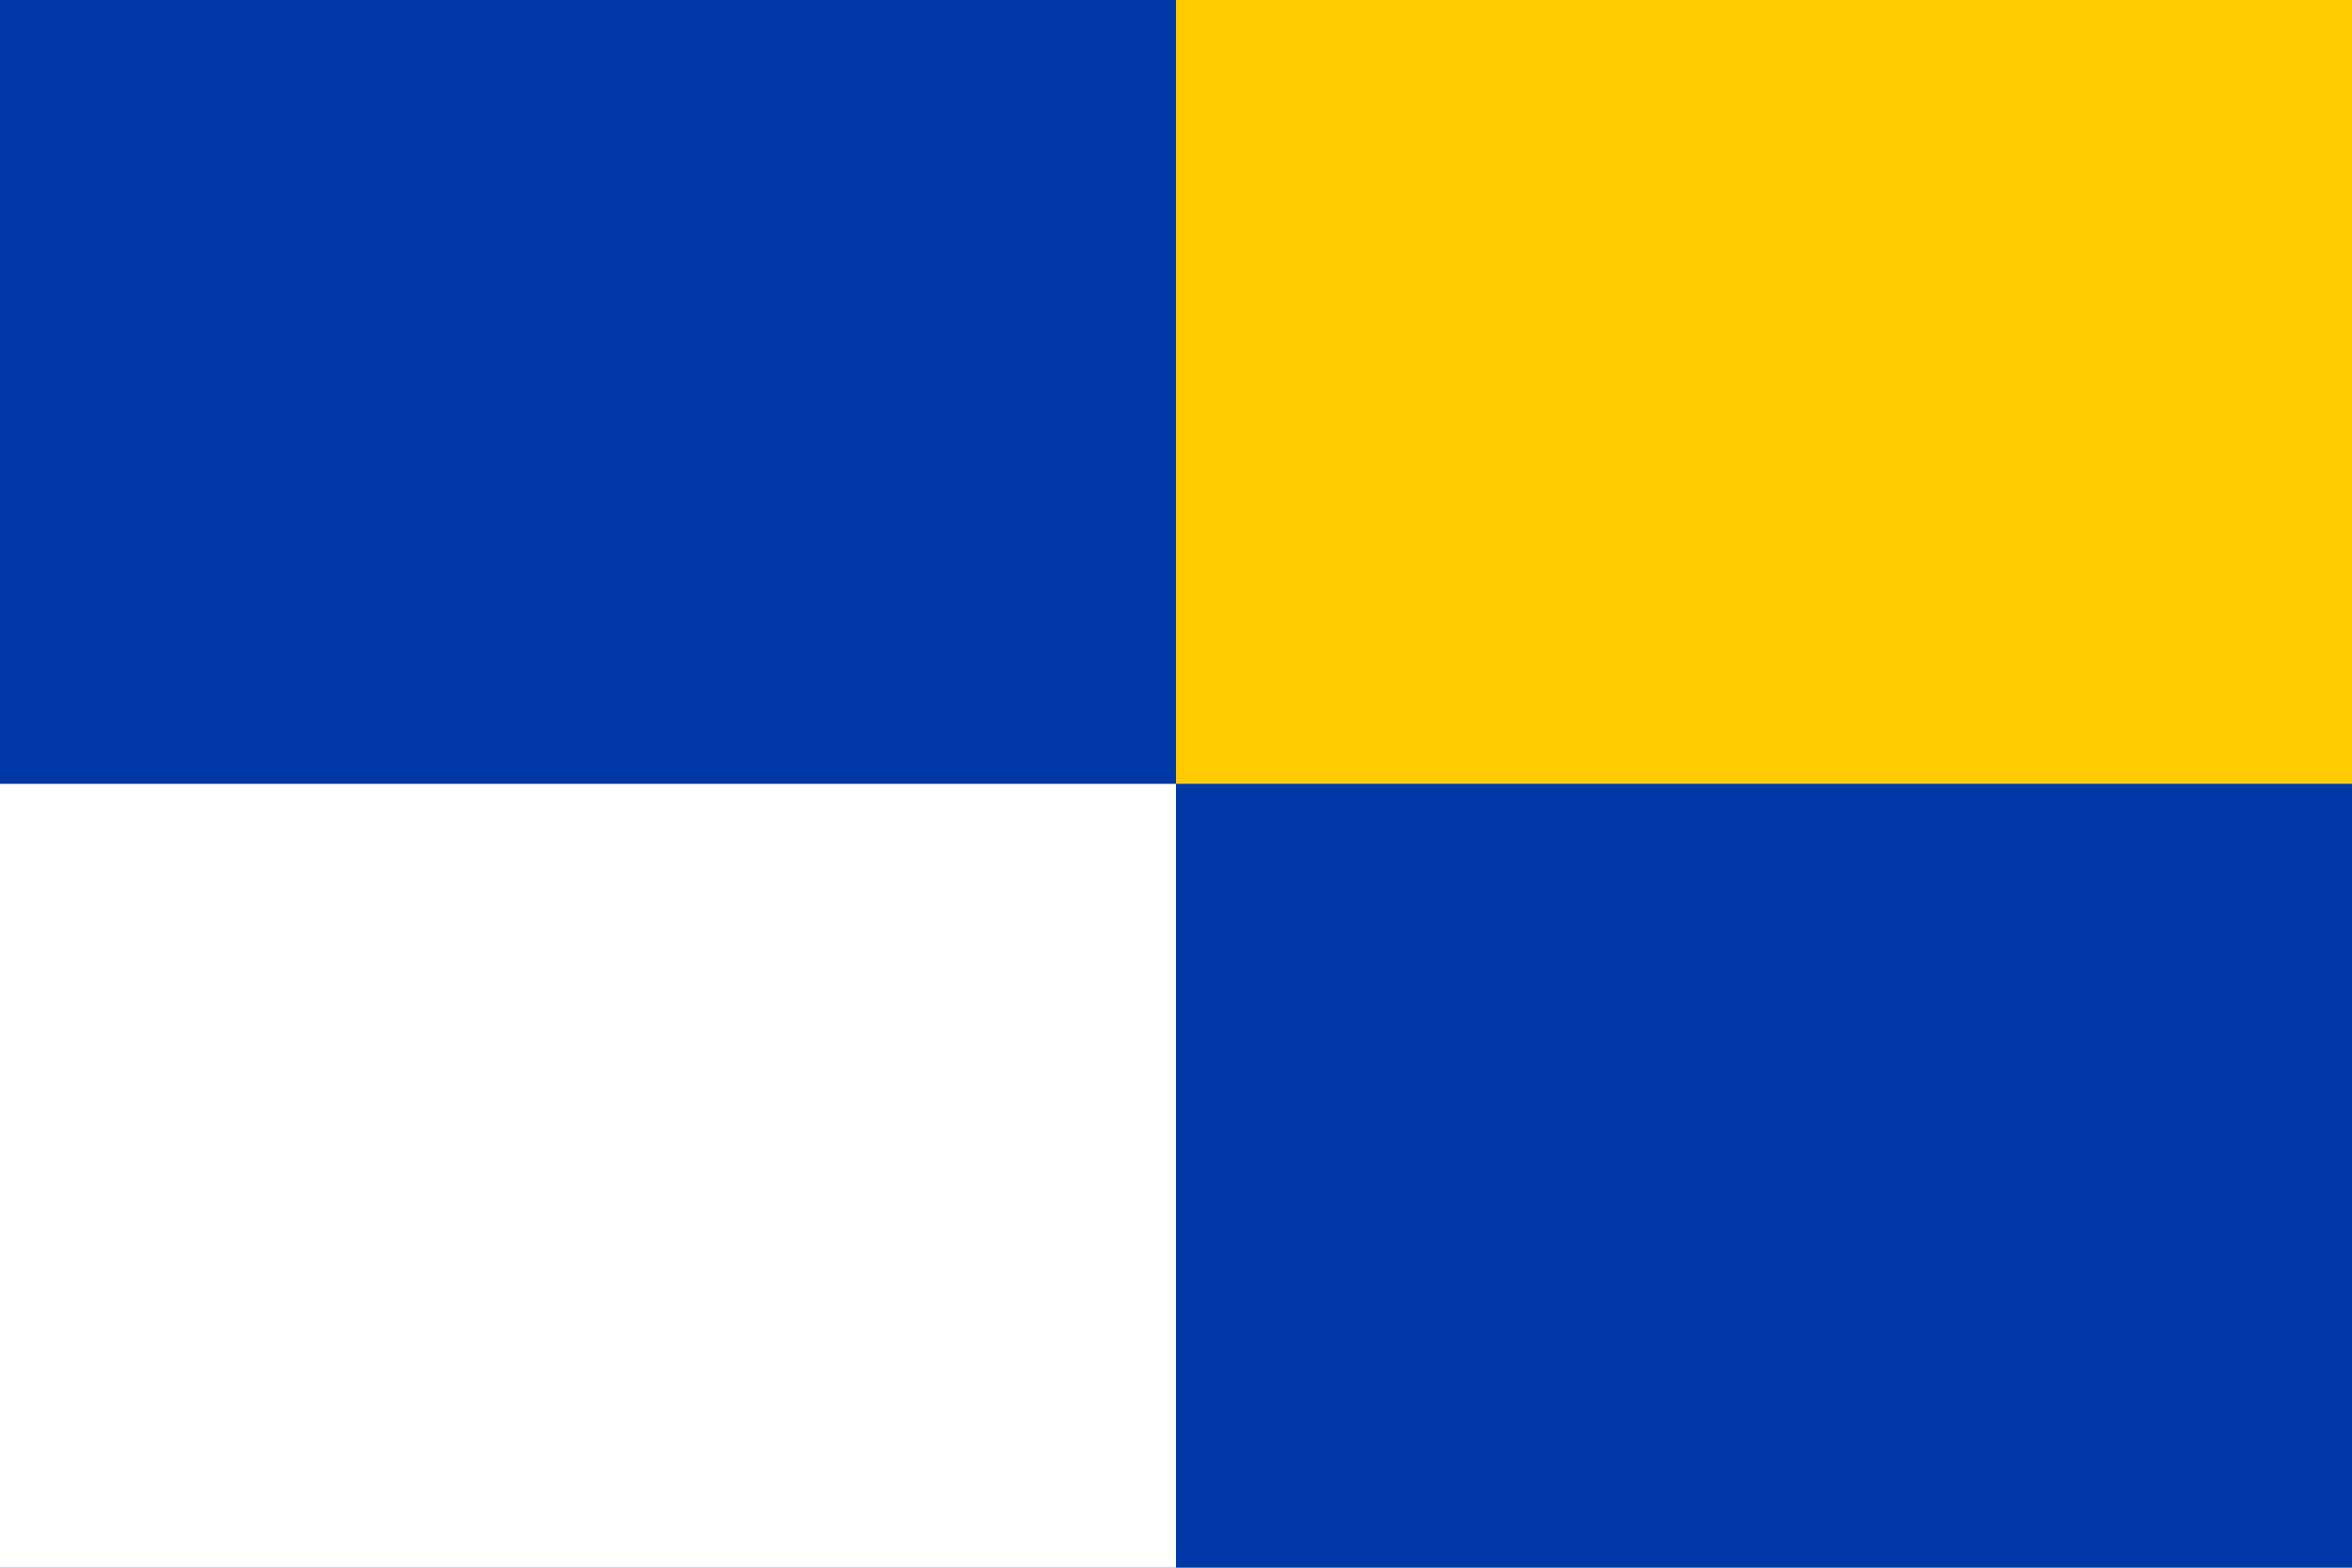 <?xml version="1.0" encoding="UTF-8" standalone="no"?>
<svg
   xmlns:dc="http://purl.org/dc/elements/1.1/"
   xmlns:cc="http://web.resource.org/cc/"
   xmlns:rdf="http://www.w3.org/1999/02/22-rdf-syntax-ns#"
   xmlns:svg="http://www.w3.org/2000/svg"
   xmlns="http://www.w3.org/2000/svg"
   xmlns:sodipodi="http://sodipodi.sourceforge.net/DTD/sodipodi-0.dtd"
   xmlns:inkscape="http://www.inkscape.org/namespaces/inkscape"
   width="450"
   height="300"
   id="svg4888"
   sodipodi:version="0.32"
   inkscape:version="0.45.1"
   sodipodi:docname="Winterswijk.svg"
   inkscape:output_extension="org.inkscape.output.svg.inkscape"
   sodipodi:docbase="C:\TIIKERI\Liput\Alankomaat\provinssit\Gelderland - kunnat\svg">
  <defs
     id="defs4897" />
  <sodipodi:namedview
     inkscape:window-height="712"
     inkscape:window-width="1024"
     inkscape:pageshadow="2"
     inkscape:pageopacity="0.0"
     guidetolerance="10.0"
     gridtolerance="10.0"
     objecttolerance="10.0"
     borderopacity="1.0"
     bordercolor="#666666"
     pagecolor="#ffffff"
     id="base"
     inkscape:zoom="1.2566667"
     inkscape:cx="337.17304"
     inkscape:cy="150"
     inkscape:window-x="-4"
     inkscape:window-y="-4"
     inkscape:current-layer="svg4888" />
  <rect
     width="450"
     height="300"
     fill="#0000fe"
     id="rect4890"
     style="fill:#0039a7;fill-opacity:1" />
  <rect
     x="225"
     fill="#ff0"
     width="225"
     height="150"
     id="rect4892"
     style="fill:#ffcb00;fill-opacity:1" />
  <rect
     y="150"
     fill="#fff"
     width="225"
     height="150"
     id="rect4894" />
</svg>
